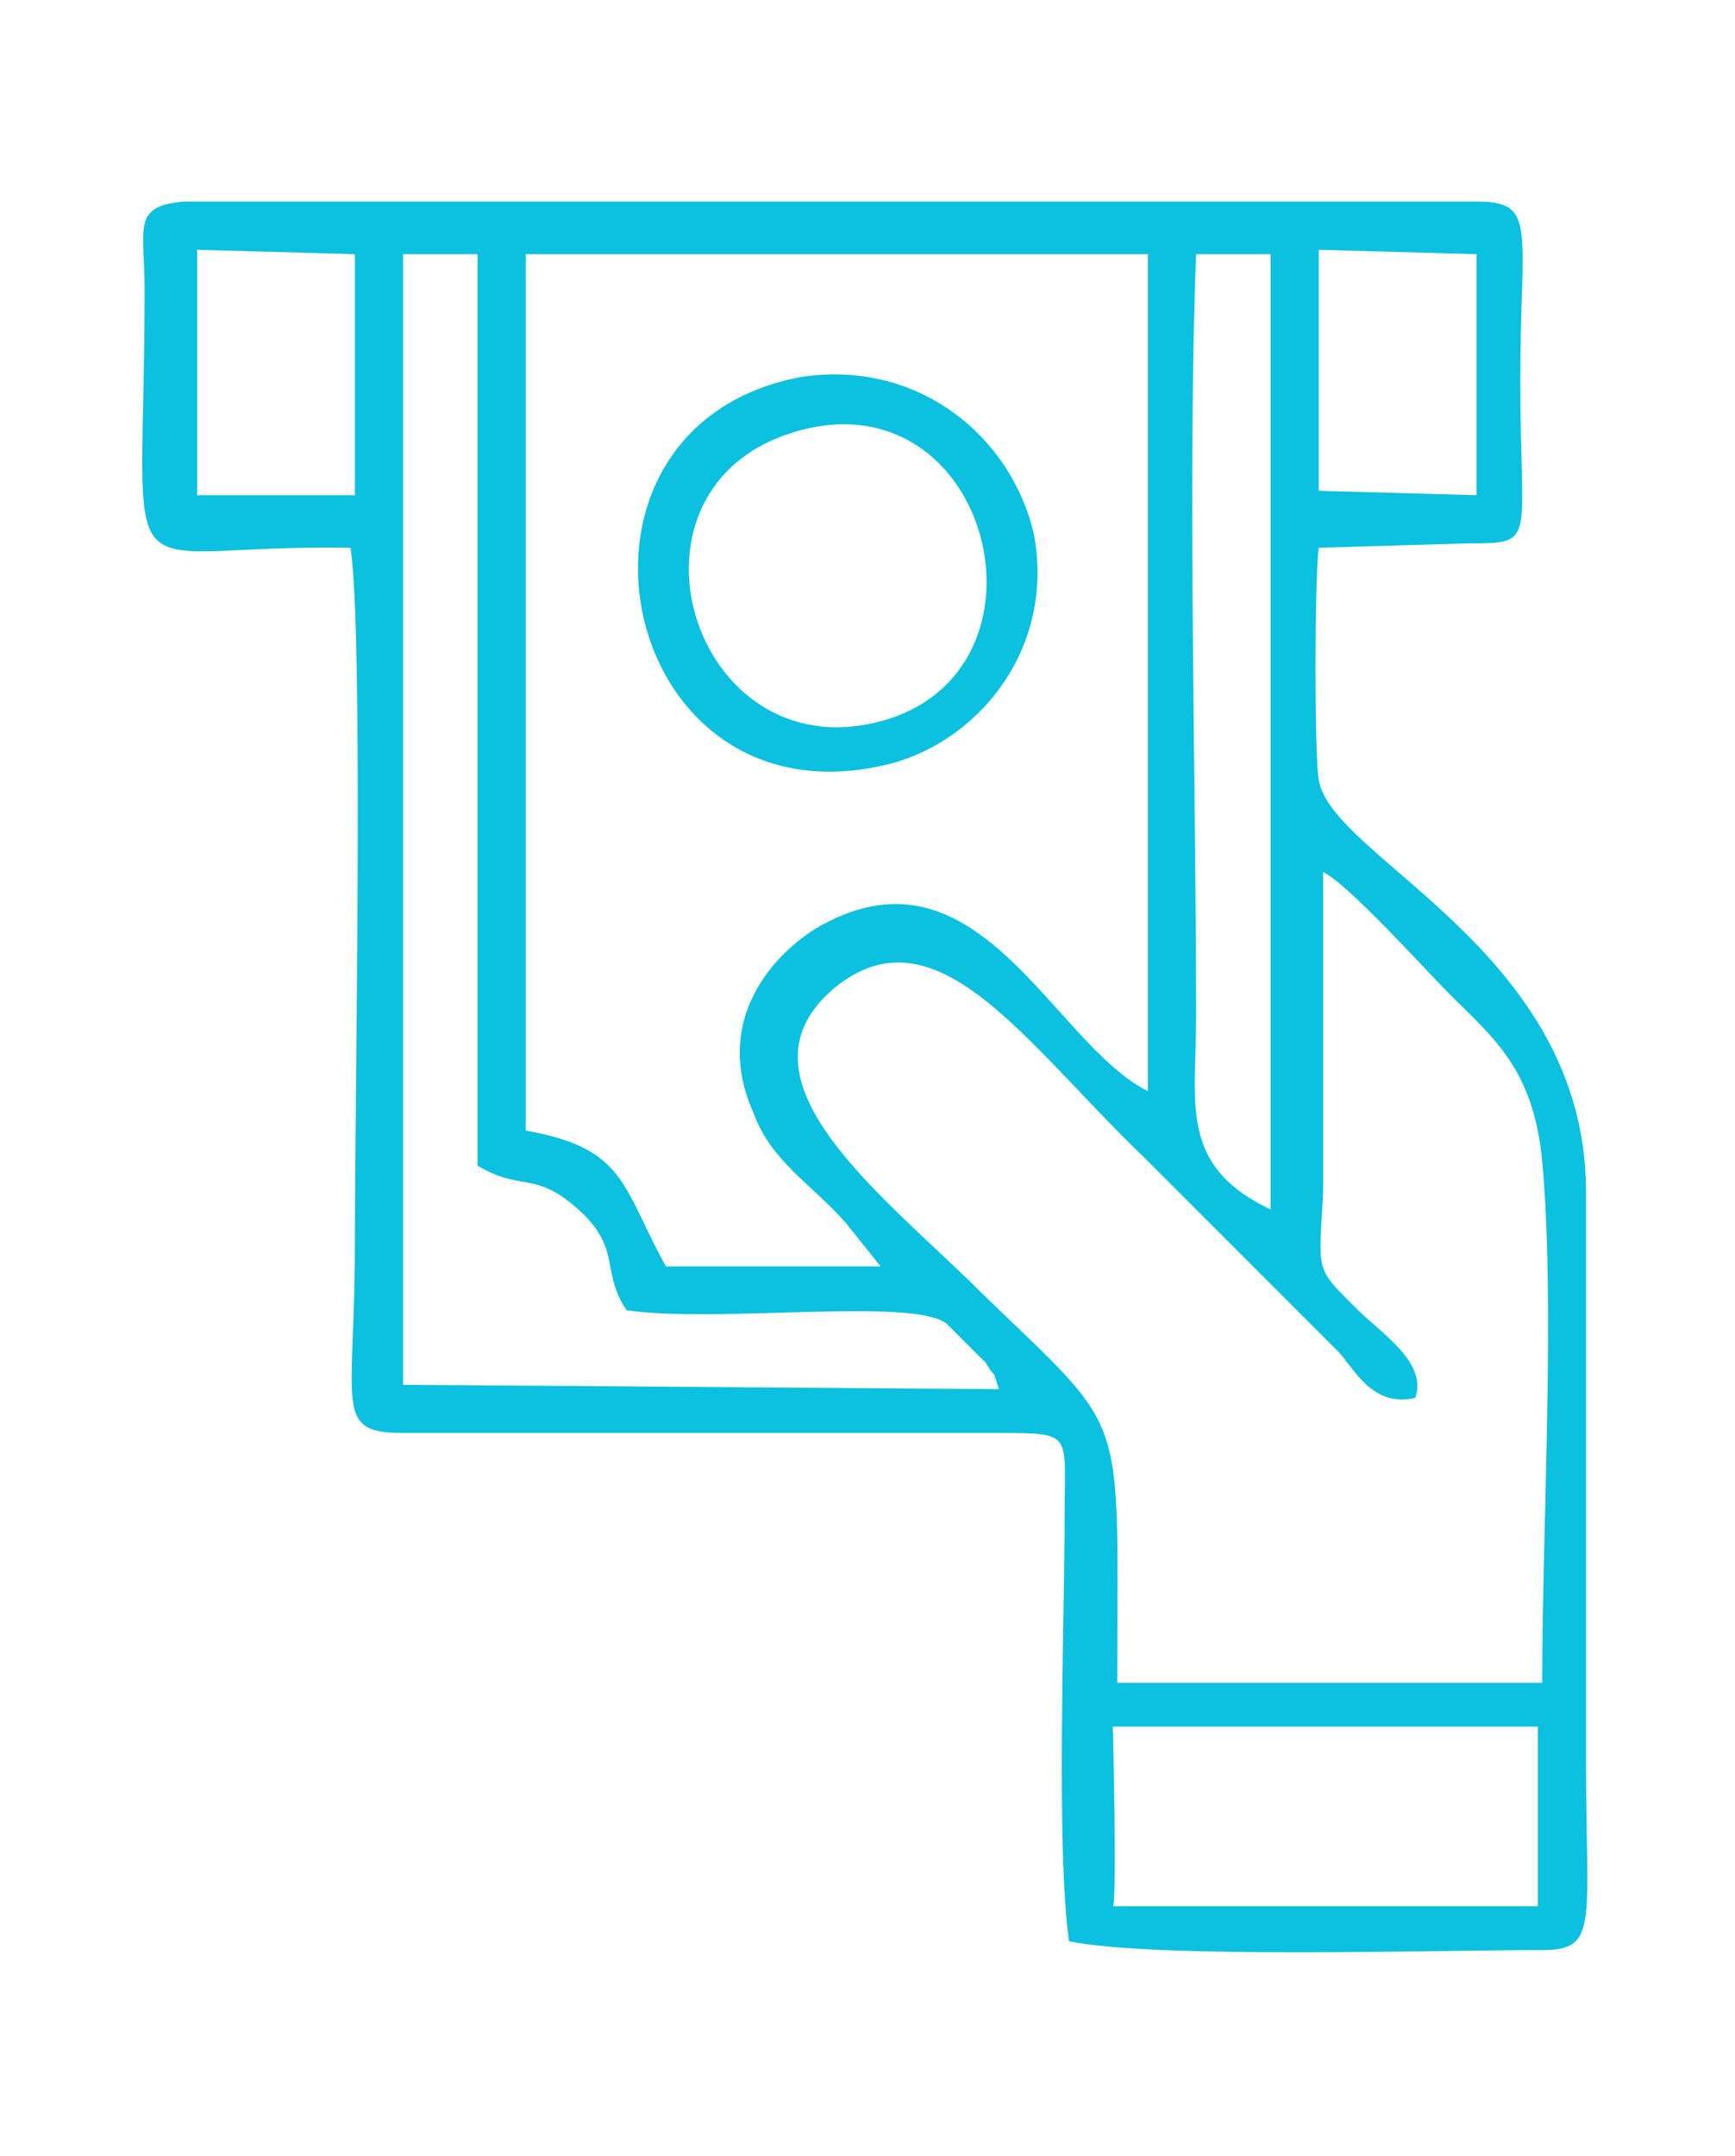 <?xml version="1.0" encoding="utf-8"?>
<!-- Generator: Adobe Illustrator 27.3.1, SVG Export Plug-In . SVG Version: 6.00 Build 0)  -->
<svg version="1.1" id="Camada_1" xmlns:xodm="http://www.corel.com/coreldraw/odm/2003"
	 xmlns="http://www.w3.org/2000/svg" xmlns:xlink="http://www.w3.org/1999/xlink" x="0px" y="0px" viewBox="0 0 39.6 49.2"
	 style="enable-background:new 0 0 39.6 49.2;" xml:space="preserve">
<style type="text/css">
	.st0{fill-rule:evenodd;clip-rule:evenodd;fill:#0CC0DF;}
</style>
<g id="Camada_x0020_1">
	<path class="st0" d="M25.4,39.4h9.4h0.3v4.1h-9.7C25.5,43.4,25.4,39.4,25.4,39.4z M18,9.9c4.5-1.5,6.3,5.2,2.3,6.5
		C15.9,17.8,13.8,11.3,18,9.9z M18.3,8.6c-6,1.1-4.3,10.1,1.7,8.9c2.2-0.4,4.1-2.6,3.6-5.3C23.1,10,21,8.2,18.3,8.6z M9.2,5.8h1.7
		v20.8c1,0.6,1.3,0.1,2.3,1c1,0.9,0.5,1.4,1.1,2.3c2.1,0.3,6.5-0.3,7.3,0.3l0.9,0.9c0.3,0.5,0.1,0,0.3,0.6L9.2,31.6V5.8z M29,27.6
		c-2.1-1-1.7-2.4-1.7-4.4c0-5.5-0.2-12.2,0-17.4H29V27.6z M32.3,31.9c0.3-0.8-0.8-1.5-1.3-2c-1-1-0.9-0.8-0.8-2.7c0-2.4,0-4.9,0-7.3
		c0.6,0.3,2.3,2.2,2.9,2.8c1,1,1.9,1.7,2.1,3.8c0.3,3.3,0,8.3,0,11.9h-9.7c0-6.4,0.3-5.6-3.1-8.9c-2.2-2.2-5.9-4.9-3.3-7
		c2.3-1.8,4.3,1.3,7,3.9l4.5,4.5C31,31.4,31.4,32.1,32.3,31.9z M20.1,28.9h-4.9c-1-1.8-0.9-2.7-3.2-3.1v-20h14.2v19.1
		c-2.2-1.1-3.9-5.9-7.6-3.7c-1.1,0.7-2.3,2.2-1.4,4.2c0.4,1.1,1.3,1.6,2.1,2.5L20.1,28.9z M30.1,5.7l3.6,0.1v5.5l-3.6-0.1V5.7z
		 M4.5,5.7l3.6,0.1v5.5H4.5V5.7z M3.3,6.6c0,7.4-0.9,5.8,4.7,5.9C8.3,14.4,8.1,25,8.1,28.4c0,3.7-0.5,4.3,1.1,4.3h13.6
		c1.7,0,1.5,0,1.5,1.8c0,2.4-0.2,7.7,0.1,9.8c2,0.4,8.3,0.2,10.8,0.2c1.3,0,1-0.6,1-4.3v-13c0-5.5-5.8-7.6-6.1-9.4
		c-0.1-0.5-0.1-4.6,0-5.3l3.4-0.1c1.6,0,1.2,0,1.2-3.7c0-3.5,0.4-4.1-1-4.1H4.2C3,4.7,3.3,5.2,3.3,6.6z"/>
</g>
</svg>
